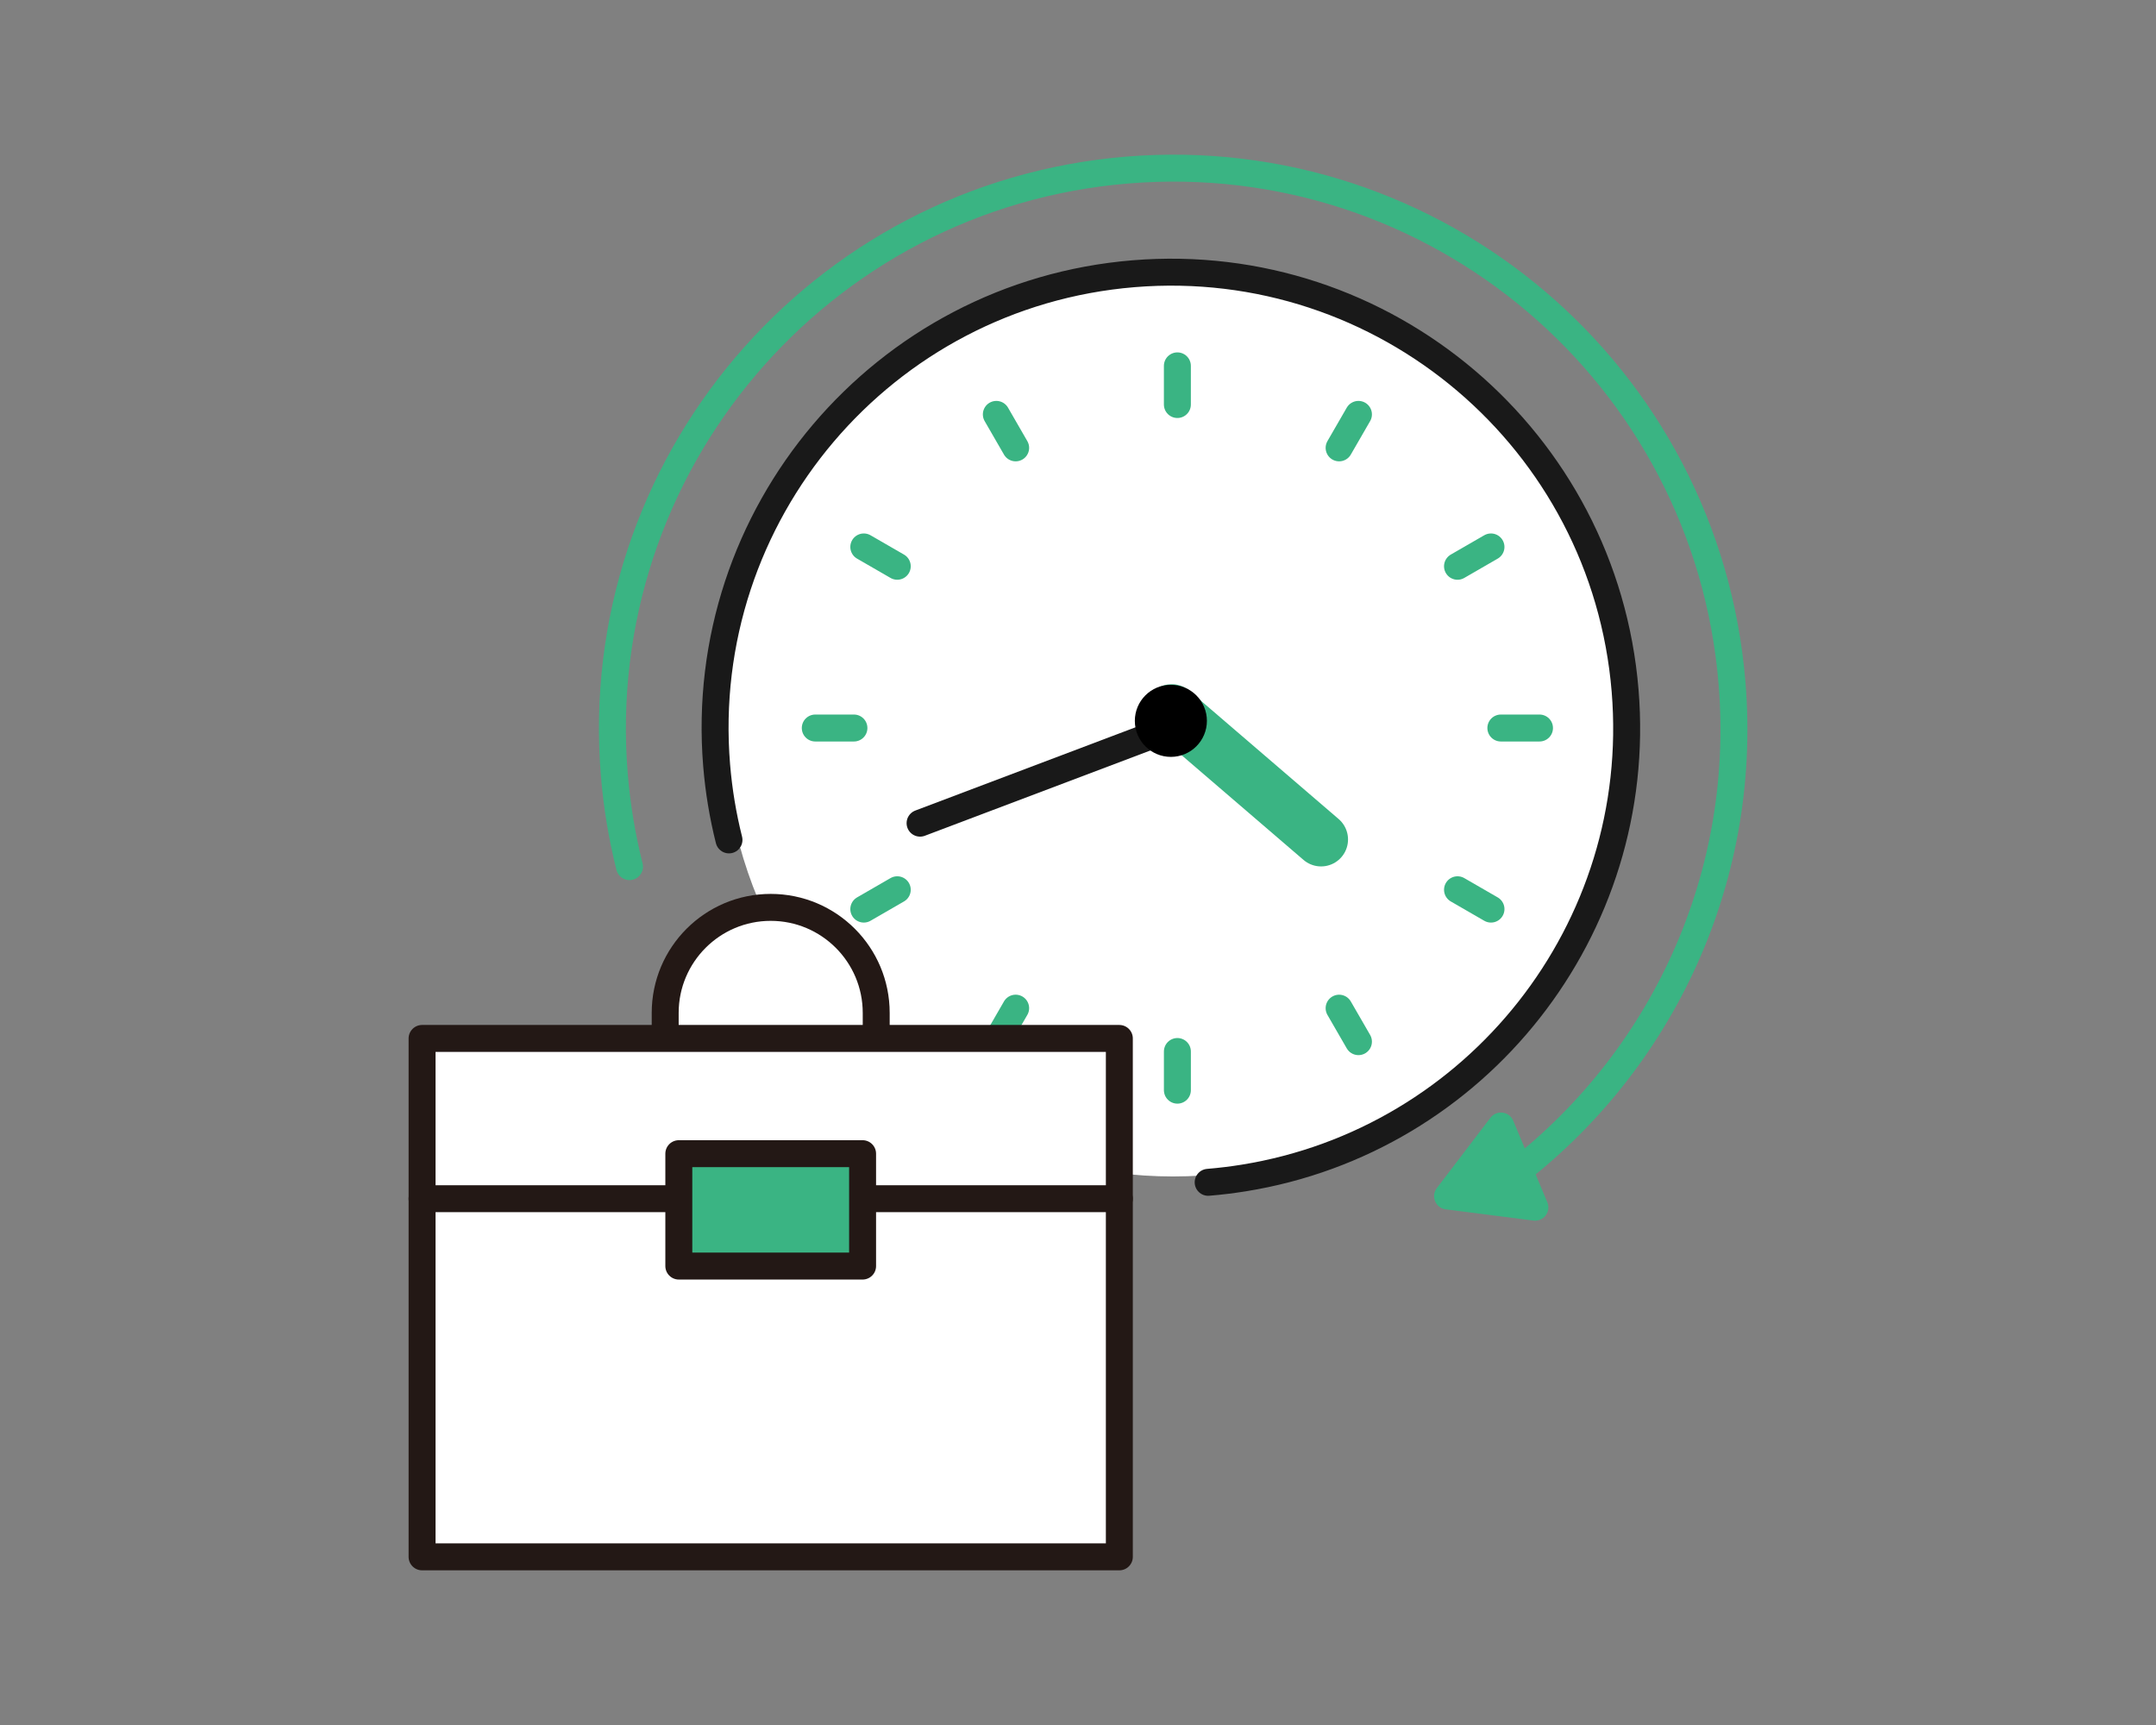 <?xml version="1.0" encoding="UTF-8"?>
<svg id="_レイヤー_1" data-name="レイヤー_1" xmlns="http://www.w3.org/2000/svg" width="160" height="128" version="1.1" viewBox="0 0 160 128">
  <rect x="0" y="0" width="160" height="128" fill="#808080" stroke="none"/>
  <!-- Generator: Adobe Illustrator 29.8.1, SVG Export Plug-In . SVG Version: 2.1.1 Build 2)  -->
  <g>
    <g>
      <circle cx="87.062" cy="53.945" r="33.352" fill="#fff"/>
      <path d="M54.099,62.323c-.45-1.788-.76-3.637-.916-5.536-1.528-18.617,12.325-34.948,30.943-36.476s34.948,12.325,36.476,30.943c1.454,17.72-11.026,33.369-28.286,36.154-.874.141-1.76.249-2.657.323" fill="#fff" stroke="#191919" stroke-linecap="round" stroke-linejoin="round" stroke-width="2"/>
      <line x1="68.28" y1="61.081" x2="87.062" y2="53.98" fill="none" stroke="#191919" stroke-linecap="round" stroke-linejoin="round" stroke-width="2"/>
      <line x1="86.954" y1="52.771" x2="98.039" y2="62.291" fill="none" stroke="#3ab483" stroke-linecap="round" stroke-linejoin="round" stroke-width="4"/>
      <g>
        <g id="_x3C_リピートラジアル_x3E_">
          <line x1="87.376" y1="80.893" x2="87.376" y2="78.025" fill="none" stroke="#3ab483" stroke-linecap="round" stroke-linejoin="round" stroke-width="2.001"/>
        </g>
        <g id="_x3C_リピートラジアル_x3E_1" data-name="_x3C_リピートラジアル_x3E_">
          <line x1="73.939" y1="77.293" x2="75.373" y2="74.809" fill="none" stroke="#3ab483" stroke-linecap="round" stroke-linejoin="round" stroke-width="2.001"/>
        </g>
        <g id="_x3C_リピートラジアル_x3E_2" data-name="_x3C_リピートラジアル_x3E_">
          <line x1="64.104" y1="67.457" x2="66.587" y2="66.023" fill="none" stroke="#3ab483" stroke-linecap="round" stroke-linejoin="round" stroke-width="2.001"/>
        </g>
        <g id="_x3C_リピートラジアル_x3E_3" data-name="_x3C_リピートラジアル_x3E_">
          <line x1="60.503" y1="54.021" x2="63.371" y2="54.021" fill="none" stroke="#3ab483" stroke-linecap="round" stroke-linejoin="round" stroke-width="2.001"/>
        </g>
        <g id="_x3C_リピートラジアル_x3E_4" data-name="_x3C_リピートラジアル_x3E_">
          <line x1="64.104" y1="40.585" x2="66.587" y2="42.018" fill="none" stroke="#3ab483" stroke-linecap="round" stroke-linejoin="round" stroke-width="2.001"/>
        </g>
        <g id="_x3C_リピートラジアル_x3E_5" data-name="_x3C_リピートラジアル_x3E_">
          <line x1="73.94" y1="30.749" x2="75.373" y2="33.232" fill="none" stroke="#3ab483" stroke-linecap="round" stroke-linejoin="round" stroke-width="2.001"/>
        </g>
        <g id="_x3C_リピートラジアル_x3E_6" data-name="_x3C_リピートラジアル_x3E_">
          <line x1="87.375" y1="27.149" x2="87.375" y2="30.016" fill="none" stroke="#3ab483" stroke-linecap="round" stroke-linejoin="round" stroke-width="2.001"/>
        </g>
        <g id="_x3C_リピートラジアル_x3E_7" data-name="_x3C_リピートラジアル_x3E_">
          <line x1="100.812" y1="30.749" x2="99.378" y2="33.232" fill="none" stroke="#3ab483" stroke-linecap="round" stroke-linejoin="round" stroke-width="2.001"/>
        </g>
        <g id="_x3C_リピートラジアル_x3E_8" data-name="_x3C_リピートラジアル_x3E_">
          <line x1="110.647" y1="40.585" x2="108.164" y2="42.019" fill="none" stroke="#3ab483" stroke-linecap="round" stroke-linejoin="round" stroke-width="2.001"/>
        </g>
        <g id="_x3C_リピートラジアル_x3E_9" data-name="_x3C_リピートラジアル_x3E_">
          <line x1="114.248" y1="54.021" x2="111.381" y2="54.021" fill="none" stroke="#3ab483" stroke-linecap="round" stroke-linejoin="round" stroke-width="2.001"/>
        </g>
        <g id="_x3C_リピートラジアル_x3E_10" data-name="_x3C_リピートラジアル_x3E_">
          <line x1="110.648" y1="67.457" x2="108.165" y2="66.023" fill="none" stroke="#3ab483" stroke-linecap="round" stroke-linejoin="round" stroke-width="2.001"/>
        </g>
        <g id="_x3C_リピートラジアル_x3E_11" data-name="_x3C_リピートラジアル_x3E_">
          <line x1="100.812" y1="77.293" x2="99.378" y2="74.81" fill="none" stroke="#3ab483" stroke-linecap="round" stroke-linejoin="round" stroke-width="2.001"/>
        </g>
      </g>
      <circle cx="86.892" cy="53.489" r="2.674"/>
    </g>
    <g>
      <path d="M49.365,77.055v-1.895c0-4.324,3.506-7.83,7.83-7.83h0c4.324,0,7.83,3.506,7.83,7.83v1.895" fill="#fff" stroke="#231815" stroke-linecap="round" stroke-linejoin="round" stroke-width="2"/>
      <rect x="31.323" y="77.055" width="51.745" height="38.468" fill="#fff" stroke="#231815" stroke-linecap="round" stroke-linejoin="round" stroke-width="2"/>
      <line x1="31.323" y1="88.947" x2="83.068" y2="88.947" fill="#fff" stroke="#231815" stroke-linecap="round" stroke-linejoin="round" stroke-width="2"/>
      <rect x="50.376" y="85.606" width="13.638" height="8.34" fill="#3ab483" stroke="#231815" stroke-linecap="round" stroke-linejoin="round" stroke-width="2"/>
    </g>
    <path d="M46.717,64.306c-.554-2.2-.935-4.475-1.127-6.811-1.88-22.905,15.164-42.997,38.069-44.877,22.905-1.88,42.997,15.164,44.877,38.069,1.231,14.992-5.646,28.779-16.967,37.043" fill="none" stroke="#3ab483" stroke-linecap="round" stroke-linejoin="round" stroke-width="2"/>
  </g>
  <path d="M113.838,90.244l-6.511-.835c-.5-.064-.743-.646-.438-1.047l3.979-5.221c.306-.401.931-.321,1.126.144l2.532,6.056c.195.465-.188.967-.688.903Z" fill="#3ab483" stroke="#3ab483" stroke-linecap="round" stroke-linejoin="round" stroke-width=".658"/>
</svg>